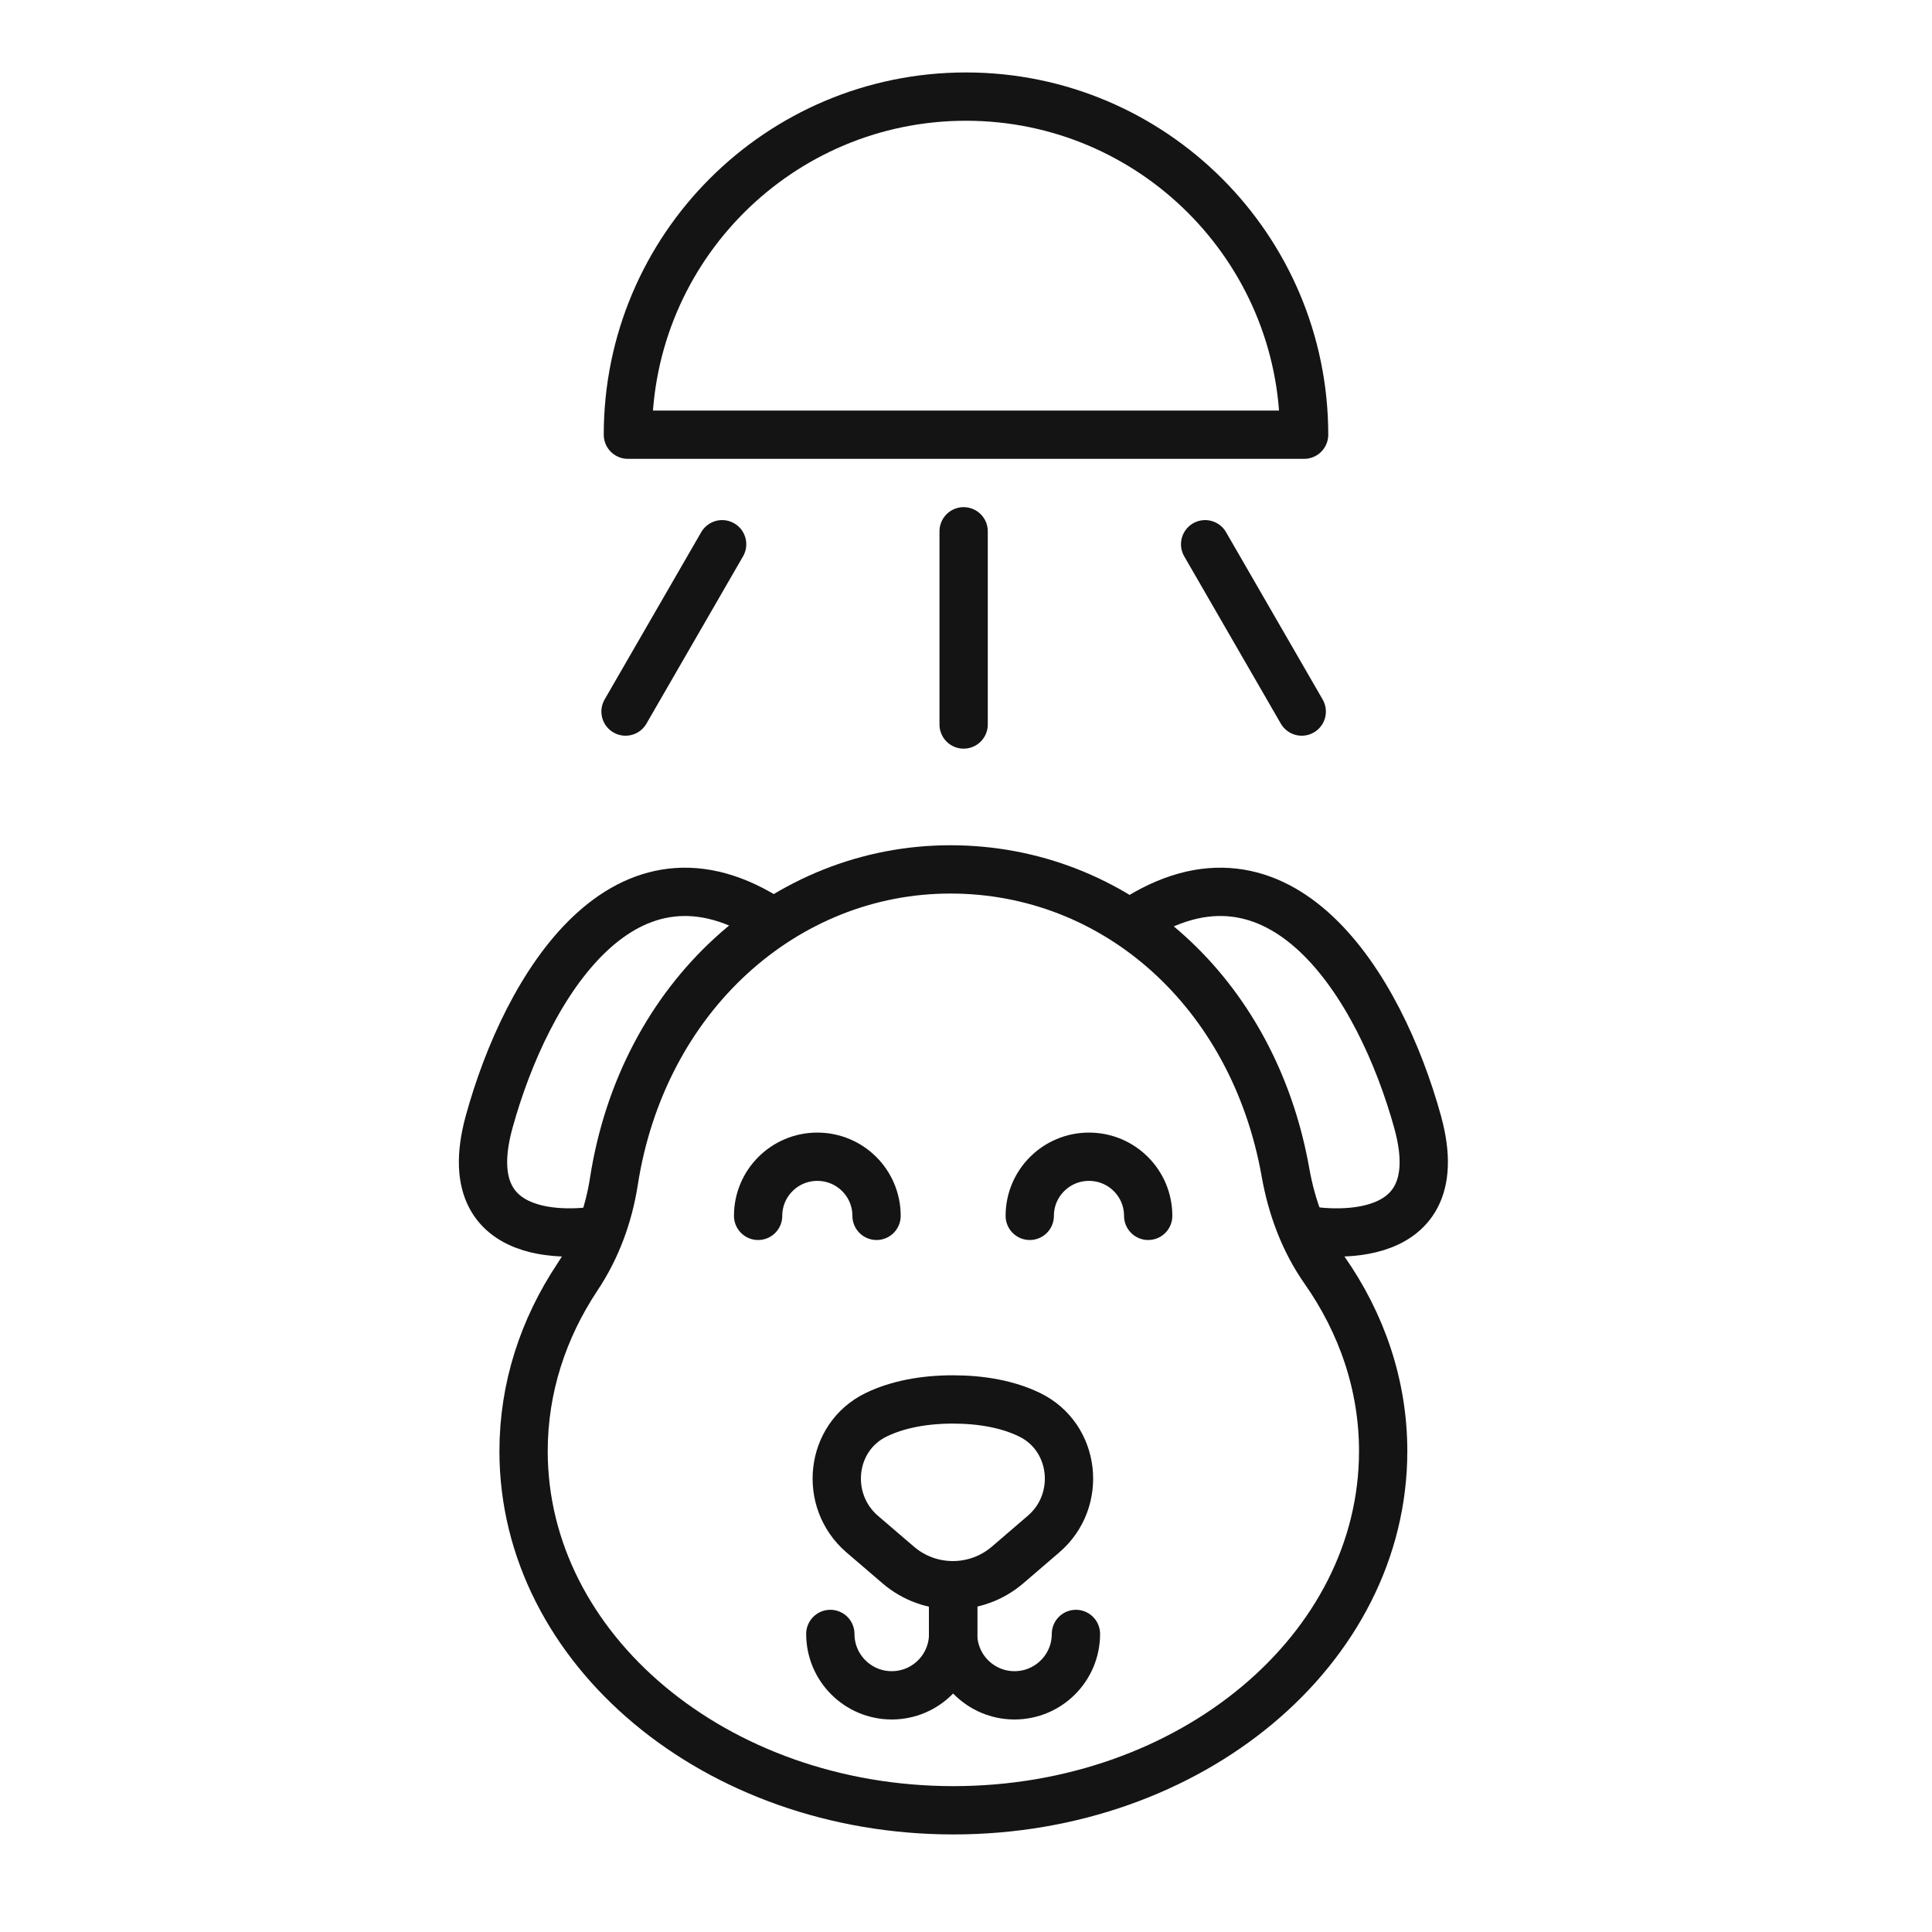 <svg width="40" height="40" viewBox="0 0 40 40" fill="none" xmlns="http://www.w3.org/2000/svg">
<path d="M24.951 11.268L26.951 14.732" stroke="#141414" stroke-linecap="round" stroke-linejoin="round"/>
<path d="M19.951 11V15" stroke="#141414" stroke-linecap="round" stroke-linejoin="round"/>
<path d="M14.951 11.268L12.951 14.732" stroke="#141414" stroke-linecap="round" stroke-linejoin="round"/>
<path d="M13 9C13 5.129 16.137 2 20 2C23.863 2 27 5.137 27 9H13Z" stroke="#141414" stroke-linecap="round" stroke-linejoin="round"/>
<path d="M17.85 31.761C17.044 31.067 17.183 29.756 18.14 29.291C18.584 29.076 19.134 28.974 19.728 28.974C20.323 28.974 20.872 29.074 21.317 29.291C22.273 29.756 22.413 31.069 21.606 31.761L20.862 32.4C20.21 32.96 19.246 32.96 18.595 32.4L17.85 31.761V31.761Z" stroke="#141414" stroke-linecap="round" stroke-linejoin="round"/>
<path d="M23.772 25.173C23.772 24.496 23.223 23.949 22.546 23.949C21.869 23.949 21.32 24.496 21.32 25.173" stroke="#141414" stroke-linecap="round" stroke-linejoin="round"/>
<path d="M15.696 25.173C15.696 24.496 16.245 23.949 16.922 23.949C17.599 23.949 18.148 24.496 18.148 25.173" stroke="#141414" stroke-linecap="round" stroke-linejoin="round"/>
<path d="M19.733 32.82V33.829C19.733 34.531 20.303 35.1 21.004 35.1C21.706 35.1 22.276 34.531 22.276 33.829" stroke="#141414" stroke-linecap="round" stroke-linejoin="round"/>
<path d="M19.734 32.82V33.829C19.734 34.531 19.164 35.1 18.462 35.1C17.761 35.1 17.191 34.531 17.191 33.829" stroke="#141414" stroke-linecap="round" stroke-linejoin="round"/>
<path d="M27.421 26.294C26.999 25.692 26.742 24.995 26.614 24.271C25.952 20.54 23.1 18 19.676 18C16.252 18 13.303 20.627 12.709 24.466C12.599 25.17 12.349 25.849 11.954 26.441C11.245 27.508 10.84 28.736 10.84 30.045C10.84 34.151 14.824 37.48 19.739 37.48C24.654 37.48 28.637 34.151 28.637 30.045C28.637 28.677 28.193 27.395 27.421 26.294V26.294Z" stroke="#141414" stroke-linecap="round" stroke-linejoin="round"/>
<path d="M27.056 25.467C27.056 25.467 30.13 26.052 29.351 23.232C28.572 20.412 26.511 17.056 23.437 19.086" stroke="#141414" stroke-linecap="round" stroke-linejoin="round"/>
<path d="M12.403 25.467C12.403 25.467 9.352 26.052 10.126 23.232C10.9 20.412 12.943 17.056 15.997 19.086" stroke="#141414" stroke-linecap="round" stroke-linejoin="round"/>
</svg>
